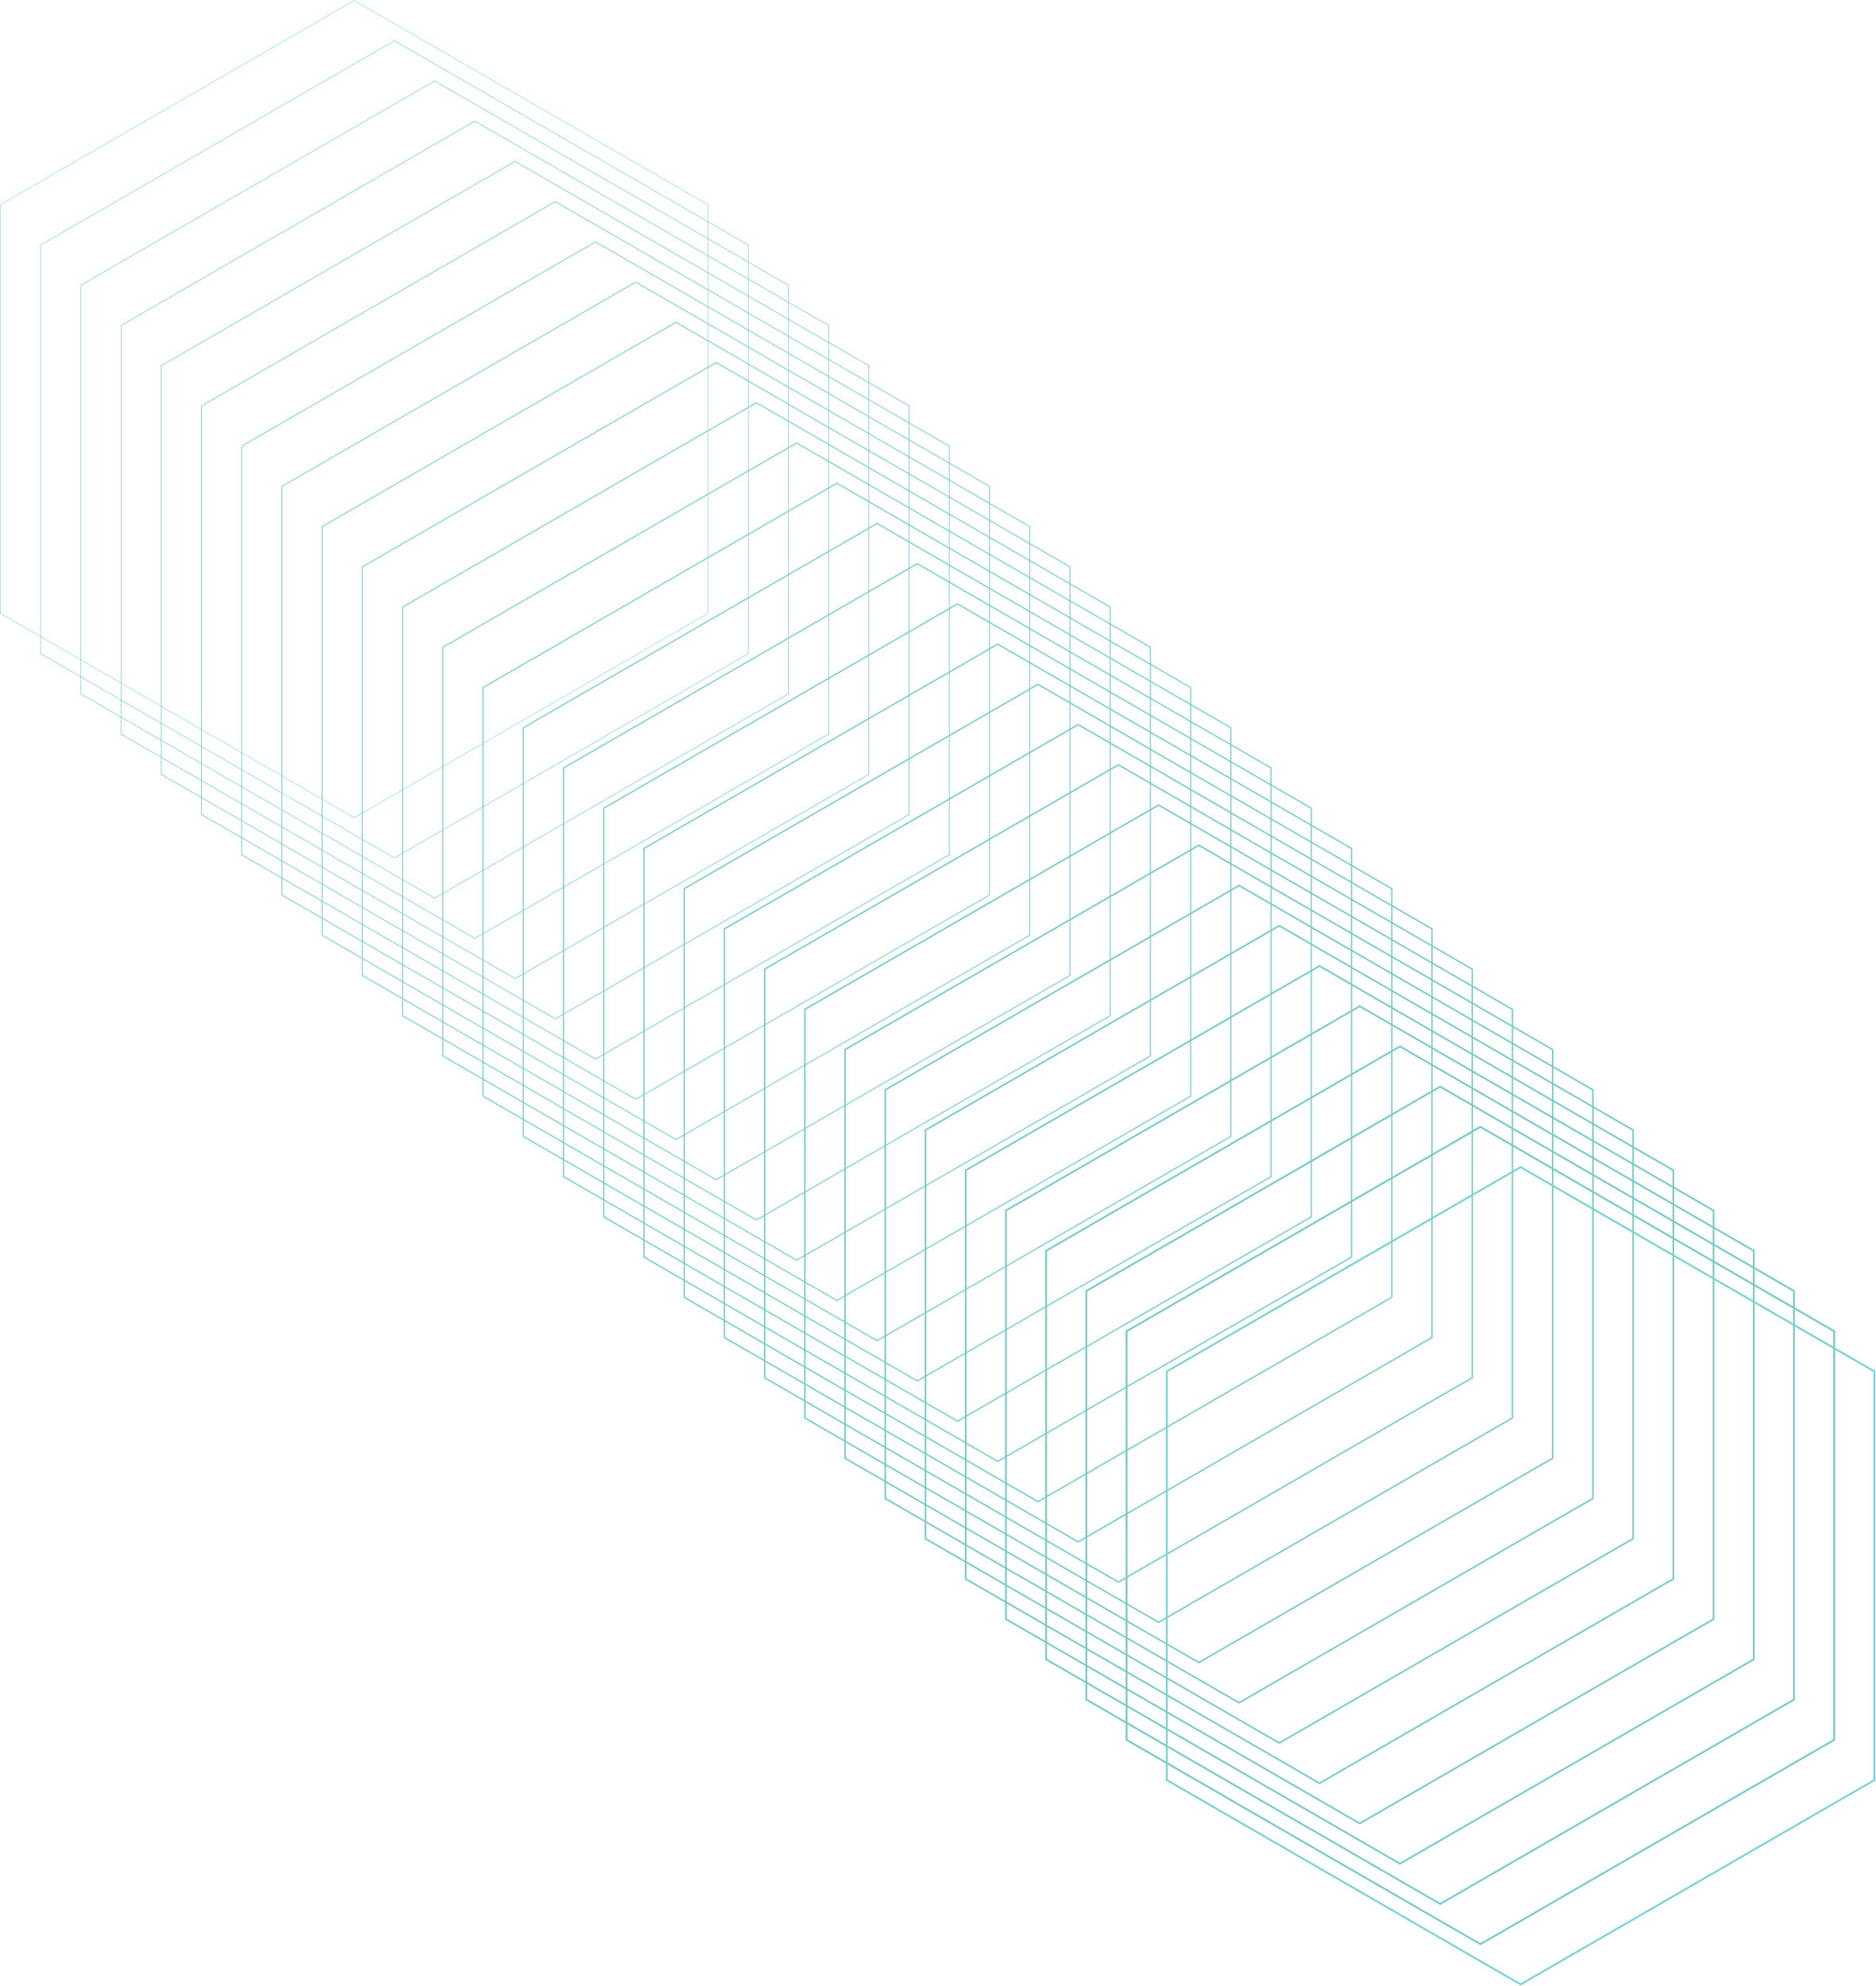 <svg xmlns="http://www.w3.org/2000/svg" xmlns:xlink="http://www.w3.org/1999/xlink" width="983.426" height="1040.971" viewBox="0 0 983.426 1040.971"><defs><clipPath id="a"><rect width="983.426" height="1040.971" fill="none"/></clipPath></defs><g transform="translate(-377.611 -825.545)"><g transform="translate(377.611 825.545)" opacity="0.65"><g clip-path="url(#a)"><path d="M.125,107.225V321.386L185.594,428.468,371.063,321.386V107.225L185.594.144Z" transform="translate(0.083 0.095)" fill="none" stroke="#34bcb8" stroke-miterlimit="10" stroke-width="0.25"/></g><path d="M383.744,119.906,198.275,12.825,12.806,119.906V334.067L198.275,441.148,383.744,334.067Z" transform="translate(8.487 8.499)" fill="none" stroke="#2fada9" stroke-miterlimit="10" stroke-width="0.276"/><path d="M396.425,132.587,210.956,25.505,25.487,132.587V346.748L210.956,453.829,396.425,346.748Z" transform="translate(16.891 16.903)" fill="none" stroke="#2fada9" stroke-miterlimit="10" stroke-width="0.302"/><path d="M409.105,145.267,223.636,38.186,38.167,145.267V359.428L223.636,466.51,409.105,359.428Z" transform="translate(25.294 25.307)" fill="none" stroke="#2fada9" stroke-miterlimit="10" stroke-width="0.328"/><path d="M421.786,157.948,236.317,50.866,50.848,157.948V372.109L236.317,479.19,421.786,372.109Z" transform="translate(33.698 33.711)" fill="none" stroke="#2fada9" stroke-miterlimit="10" stroke-width="0.353"/><path d="M434.466,170.628,249,63.547,63.528,170.628V384.789L249,491.871,434.466,384.789Z" transform="translate(42.102 42.114)" fill="none" stroke="#2fada9" stroke-miterlimit="10" stroke-width="0.379"/><path d="M447.147,183.309,261.678,76.228,76.209,183.309V397.47L261.678,504.551,447.147,397.47Z" transform="translate(50.506 50.518)" fill="none" stroke="#2fada9" stroke-miterlimit="10" stroke-width="0.405"/><path d="M459.828,195.99,274.359,88.908,88.89,195.99V410.151L274.359,517.232,459.828,410.151Z" transform="translate(58.91 58.922)" fill="none" stroke="#2fada9" stroke-miterlimit="10" stroke-width="0.431"/><path d="M472.508,208.67,287.039,101.589,101.57,208.67V422.831L287.039,529.913,472.508,422.831Z" transform="translate(67.313 67.326)" fill="none" stroke="#2fada9" stroke-miterlimit="10" stroke-width="0.457"/><path d="M485.189,221.351,299.72,114.269,114.251,221.351V435.512L299.72,542.593,485.189,435.512Z" transform="translate(75.717 75.73)" fill="none" stroke="#2fada9" stroke-miterlimit="10" stroke-width="0.483"/><path d="M497.87,234.031,312.4,126.95,126.932,234.031V448.193L312.4,555.274,497.87,448.193Z" transform="translate(84.121 84.133)" fill="none" stroke="#2fada9" stroke-miterlimit="10" stroke-width="0.509"/><path d="M510.55,246.712,325.081,139.631,139.612,246.712V460.873L325.081,567.955,510.55,460.873Z" transform="translate(92.525 92.537)" fill="none" stroke="#2fada9" stroke-miterlimit="10" stroke-width="0.534"/><path d="M523.231,259.393,337.762,152.311,152.293,259.393V473.554L337.762,580.635,523.231,473.554Z" transform="translate(100.929 100.941)" fill="none" stroke="#2fada9" stroke-miterlimit="10" stroke-width="0.56"/><path d="M535.911,272.073,350.442,164.992,164.973,272.073V486.234L350.442,593.316,535.911,486.234Z" transform="translate(109.333 109.345)" fill="none" stroke="#2fada9" stroke-miterlimit="10" stroke-width="0.586"/><path d="M548.592,284.754,363.123,177.673,177.654,284.754V498.915L363.123,606,548.592,498.915Z" transform="translate(117.736 117.749)" fill="none" stroke="#2fada9" stroke-miterlimit="10" stroke-width="0.612"/><path d="M561.273,297.435,375.8,190.353,190.335,297.435V511.6L375.8,618.677,561.273,511.6Z" transform="translate(126.14 126.152)" fill="none" stroke="#2fada9" stroke-miterlimit="10" stroke-width="0.638"/><path d="M573.953,310.115,388.484,203.034,203.015,310.115V524.276L388.484,631.358,573.953,524.276Z" transform="translate(134.544 134.556)" fill="none" stroke="#2fada9" stroke-miterlimit="10" stroke-width="0.664"/><path d="M586.634,322.8,401.165,215.714,215.7,322.8V536.957L401.165,644.038,586.634,536.957Z" transform="translate(142.948 142.96)" fill="none" stroke="#2fada9" stroke-miterlimit="10" stroke-width="0.69"/><path d="M599.315,335.476,413.845,228.4,228.376,335.476V549.638L413.845,656.719,599.315,549.638Z" transform="translate(151.352 151.364)" fill="none" stroke="#2fada9" stroke-miterlimit="10" stroke-width="0.716"/><path d="M612,348.157,426.526,241.076,241.057,348.157V562.318L426.526,669.4,612,562.318Z" transform="translate(159.755 159.768)" fill="none" stroke="#2fada9" stroke-miterlimit="10" stroke-width="0.741"/><path d="M624.676,360.838,439.207,253.756,253.738,360.838V575L439.207,682.08,624.676,575Z" transform="translate(168.159 168.171)" fill="none" stroke="#2fada9" stroke-miterlimit="10" stroke-width="0.767"/><path d="M637.356,373.518,451.887,266.437,266.418,373.518V587.679L451.887,694.761,637.356,587.679Z" transform="translate(176.563 176.575)" fill="none" stroke="#2fada9" stroke-miterlimit="10" stroke-width="0.793"/><path d="M650.037,386.2,464.568,279.118,279.1,386.2V600.36L464.568,707.441,650.037,600.36Z" transform="translate(184.967 184.979)" fill="none" stroke="#2fada9" stroke-miterlimit="10" stroke-width="0.819"/><path d="M662.718,398.879,477.249,291.8,291.779,398.879V613.041L477.249,720.122,662.718,613.041Z" transform="translate(193.371 193.383)" fill="none" stroke="#2fada9" stroke-miterlimit="10" stroke-width="0.845"/><path d="M675.4,411.56,489.929,304.479,304.46,411.56V625.721L489.929,732.8,675.4,625.721Z" transform="translate(201.774 201.787)" fill="none" stroke="#2fada9" stroke-miterlimit="10" stroke-width="0.871"/><path d="M688.079,424.241,502.61,317.159,317.141,424.241V638.4L502.61,745.483,688.079,638.4Z" transform="translate(210.178 210.191)" fill="none" stroke="#2fada9" stroke-miterlimit="10" stroke-width="0.897"/><path d="M700.76,436.921,515.29,329.84,329.821,436.921V651.082L515.29,758.164,700.76,651.082Z" transform="translate(218.582 218.594)" fill="none" stroke="#2fada9" stroke-miterlimit="10" stroke-width="0.922"/><path d="M713.44,449.6,527.971,342.521,342.5,449.6V663.763L527.971,770.844,713.44,663.763Z" transform="translate(226.986 226.998)" fill="none" stroke="#2fada9" stroke-miterlimit="10" stroke-width="0.948"/><path d="M726.121,462.283,540.652,355.2,355.183,462.283V676.444L540.652,783.525,726.121,676.444Z" transform="translate(235.39 235.402)" fill="none" stroke="#2fada9" stroke-miterlimit="10" stroke-width="0.974"/><g clip-path="url(#a)"><path d="M367.863,474.963V689.124L553.332,796.206,738.8,689.124V474.963L553.332,367.882Z" transform="translate(243.793 243.806)" fill="none" stroke="#34bcb8" stroke-miterlimit="10" stroke-width="1"/></g></g></g></svg>